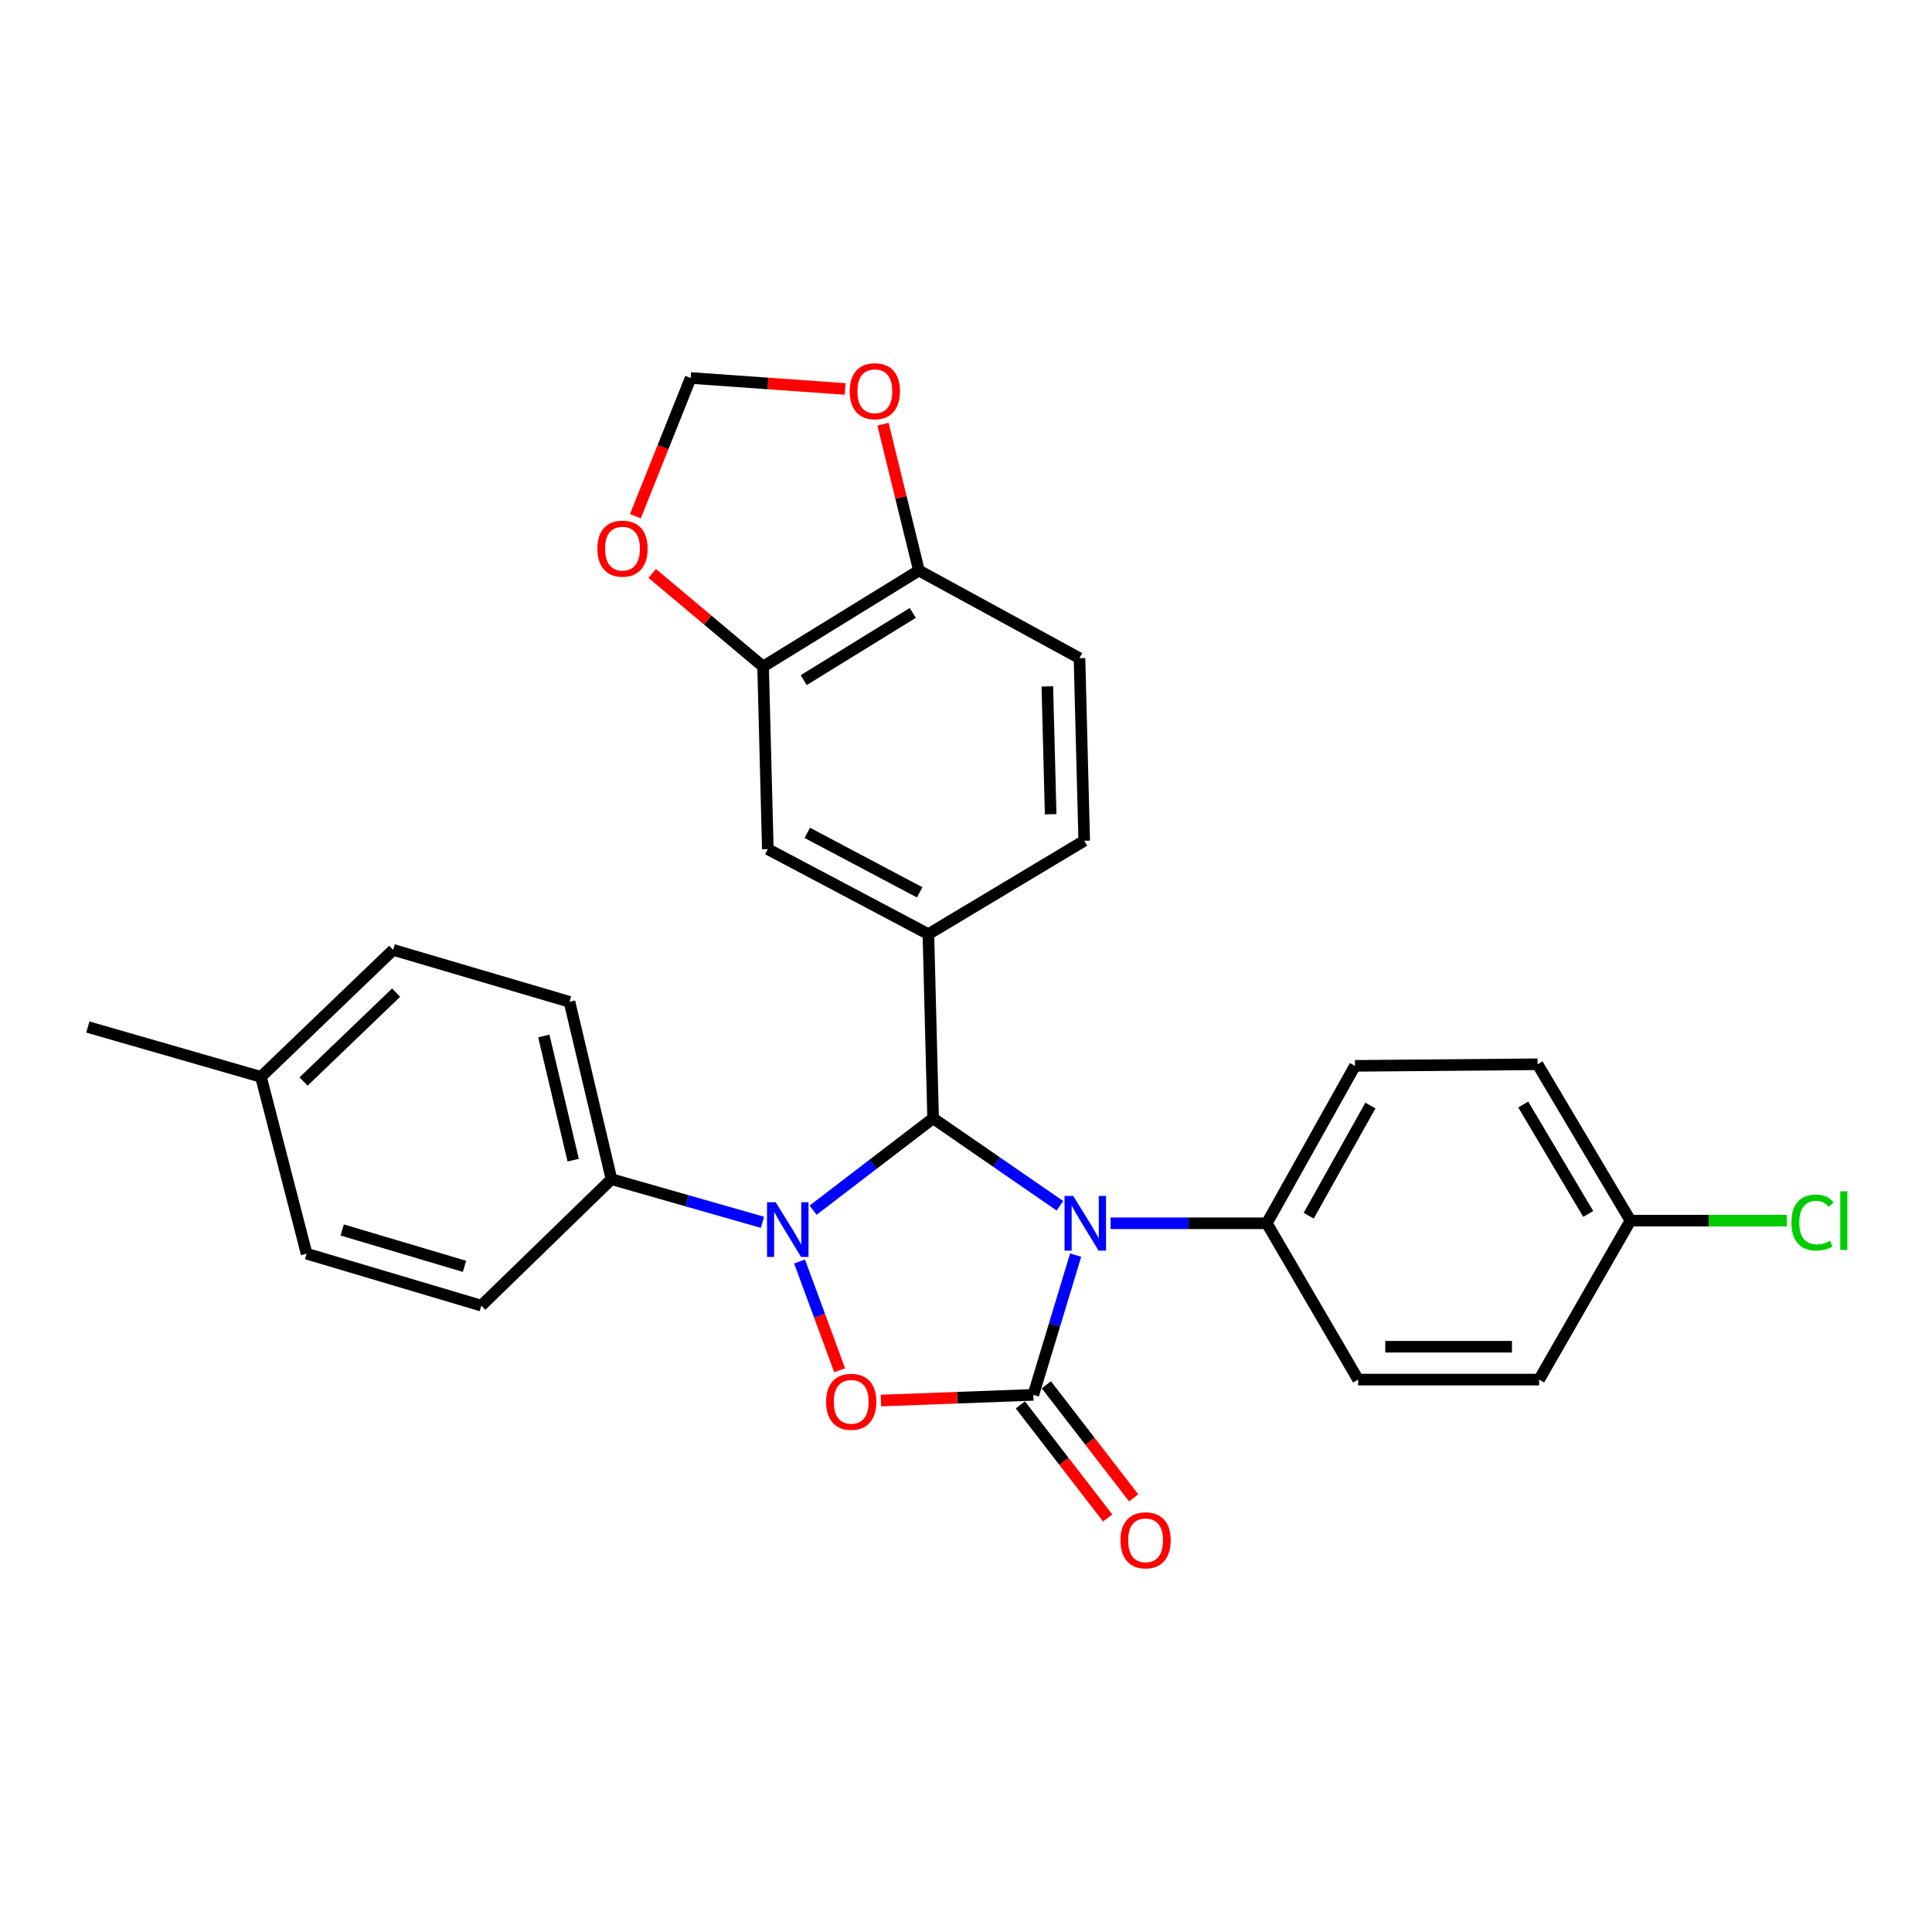 <?xml version='1.0' encoding='iso-8859-1'?>
<svg version='1.1' baseProfile='full'
              xmlns='http://www.w3.org/2000/svg'
                      xmlns:rdkit='http://www.rdkit.org/xml'
                      xmlns:xlink='http://www.w3.org/1999/xlink'
                  xml:space='preserve'
width='1000px' height='1000px' viewBox='0 0 1000 1000'>
<!-- END OF HEADER -->
<rect style='opacity:1.0;fill:#FFFFFF;stroke:none' width='1000' height='1000' x='0' y='0'> </rect>
<path class='bond-1' d='M 556.754,649.645 L 545.806,685.811' style='fill:none;fill-rule:evenodd;stroke:#0000FF;stroke-width:6px;stroke-linecap:butt;stroke-linejoin:miter;stroke-opacity:1' />
<path class='bond-1' d='M 545.806,685.811 L 534.857,721.977' style='fill:none;fill-rule:evenodd;stroke:#000000;stroke-width:6px;stroke-linecap:butt;stroke-linejoin:miter;stroke-opacity:1' />
<path class='bond-2' d='M 548.611,624.107 L 515.794,601.472' style='fill:none;fill-rule:evenodd;stroke:#0000FF;stroke-width:6px;stroke-linecap:butt;stroke-linejoin:miter;stroke-opacity:1' />
<path class='bond-2' d='M 515.794,601.472 L 482.976,578.836' style='fill:none;fill-rule:evenodd;stroke:#000000;stroke-width:6px;stroke-linecap:butt;stroke-linejoin:miter;stroke-opacity:1' />
<path class='bond-5' d='M 574.832,633.165 L 615.264,633.165' style='fill:none;fill-rule:evenodd;stroke:#0000FF;stroke-width:6px;stroke-linecap:butt;stroke-linejoin:miter;stroke-opacity:1' />
<path class='bond-5' d='M 615.264,633.165 L 655.696,633.165' style='fill:none;fill-rule:evenodd;stroke:#000000;stroke-width:6px;stroke-linecap:butt;stroke-linejoin:miter;stroke-opacity:1' />
<path class='bond-0' d='M 420.862,626.382 L 451.919,602.609' style='fill:none;fill-rule:evenodd;stroke:#0000FF;stroke-width:6px;stroke-linecap:butt;stroke-linejoin:miter;stroke-opacity:1' />
<path class='bond-0' d='M 451.919,602.609 L 482.976,578.836' style='fill:none;fill-rule:evenodd;stroke:#000000;stroke-width:6px;stroke-linecap:butt;stroke-linejoin:miter;stroke-opacity:1' />
<path class='bond-6' d='M 394.64,632.669 L 355.567,621.506' style='fill:none;fill-rule:evenodd;stroke:#0000FF;stroke-width:6px;stroke-linecap:butt;stroke-linejoin:miter;stroke-opacity:1' />
<path class='bond-6' d='M 355.567,621.506 L 316.493,610.343' style='fill:none;fill-rule:evenodd;stroke:#000000;stroke-width:6px;stroke-linecap:butt;stroke-linejoin:miter;stroke-opacity:1' />
<path class='bond-28' d='M 413.85,652.949 L 424.229,681.094' style='fill:none;fill-rule:evenodd;stroke:#0000FF;stroke-width:6px;stroke-linecap:butt;stroke-linejoin:miter;stroke-opacity:1' />
<path class='bond-28' d='M 424.229,681.094 L 434.608,709.24' style='fill:none;fill-rule:evenodd;stroke:#FF0000;stroke-width:6px;stroke-linecap:butt;stroke-linejoin:miter;stroke-opacity:1' />
<path class='bond-3' d='M 534.857,721.977 L 495.409,723.448' style='fill:none;fill-rule:evenodd;stroke:#000000;stroke-width:6px;stroke-linecap:butt;stroke-linejoin:miter;stroke-opacity:1' />
<path class='bond-3' d='M 495.409,723.448 L 455.96,724.92' style='fill:none;fill-rule:evenodd;stroke:#FF0000;stroke-width:6px;stroke-linecap:butt;stroke-linejoin:miter;stroke-opacity:1' />
<path class='bond-9' d='M 528.127,727.177 L 550.727,756.431' style='fill:none;fill-rule:evenodd;stroke:#000000;stroke-width:6px;stroke-linecap:butt;stroke-linejoin:miter;stroke-opacity:1' />
<path class='bond-9' d='M 550.727,756.431 L 573.328,785.685' style='fill:none;fill-rule:evenodd;stroke:#FF0000;stroke-width:6px;stroke-linecap:butt;stroke-linejoin:miter;stroke-opacity:1' />
<path class='bond-9' d='M 541.588,716.777 L 564.188,746.032' style='fill:none;fill-rule:evenodd;stroke:#000000;stroke-width:6px;stroke-linecap:butt;stroke-linejoin:miter;stroke-opacity:1' />
<path class='bond-9' d='M 564.188,746.032 L 586.789,775.286' style='fill:none;fill-rule:evenodd;stroke:#FF0000;stroke-width:6px;stroke-linecap:butt;stroke-linejoin:miter;stroke-opacity:1' />
<path class='bond-4' d='M 482.976,578.836 L 480.529,483.513' style='fill:none;fill-rule:evenodd;stroke:#000000;stroke-width:6px;stroke-linecap:butt;stroke-linejoin:miter;stroke-opacity:1' />
<path class='bond-7' d='M 480.529,483.513 L 397.424,439.513' style='fill:none;fill-rule:evenodd;stroke:#000000;stroke-width:6px;stroke-linecap:butt;stroke-linejoin:miter;stroke-opacity:1' />
<path class='bond-7' d='M 476.022,461.88 L 417.849,431.08' style='fill:none;fill-rule:evenodd;stroke:#000000;stroke-width:6px;stroke-linecap:butt;stroke-linejoin:miter;stroke-opacity:1' />
<path class='bond-13' d='M 480.529,483.513 L 561.185,435.175' style='fill:none;fill-rule:evenodd;stroke:#000000;stroke-width:6px;stroke-linecap:butt;stroke-linejoin:miter;stroke-opacity:1' />
<path class='bond-16' d='M 655.696,633.165 L 701.321,551.686' style='fill:none;fill-rule:evenodd;stroke:#000000;stroke-width:6px;stroke-linecap:butt;stroke-linejoin:miter;stroke-opacity:1' />
<path class='bond-16' d='M 677.382,629.254 L 709.319,572.219' style='fill:none;fill-rule:evenodd;stroke:#000000;stroke-width:6px;stroke-linecap:butt;stroke-linejoin:miter;stroke-opacity:1' />
<path class='bond-17' d='M 655.696,633.165 L 702.956,714.077' style='fill:none;fill-rule:evenodd;stroke:#000000;stroke-width:6px;stroke-linecap:butt;stroke-linejoin:miter;stroke-opacity:1' />
<path class='bond-18' d='M 316.493,610.343 L 294.768,518.544' style='fill:none;fill-rule:evenodd;stroke:#000000;stroke-width:6px;stroke-linecap:butt;stroke-linejoin:miter;stroke-opacity:1' />
<path class='bond-18' d='M 296.682,600.491 L 281.474,536.232' style='fill:none;fill-rule:evenodd;stroke:#000000;stroke-width:6px;stroke-linecap:butt;stroke-linejoin:miter;stroke-opacity:1' />
<path class='bond-19' d='M 316.493,610.343 L 249.142,675.794' style='fill:none;fill-rule:evenodd;stroke:#000000;stroke-width:6px;stroke-linecap:butt;stroke-linejoin:miter;stroke-opacity:1' />
<path class='bond-8' d='M 397.424,439.513 L 394.977,345.002' style='fill:none;fill-rule:evenodd;stroke:#000000;stroke-width:6px;stroke-linecap:butt;stroke-linejoin:miter;stroke-opacity:1' />
<path class='bond-11' d='M 394.977,345.002 L 366.277,320.901' style='fill:none;fill-rule:evenodd;stroke:#000000;stroke-width:6px;stroke-linecap:butt;stroke-linejoin:miter;stroke-opacity:1' />
<path class='bond-11' d='M 366.277,320.901 L 337.577,296.8' style='fill:none;fill-rule:evenodd;stroke:#FF0000;stroke-width:6px;stroke-linecap:butt;stroke-linejoin:miter;stroke-opacity:1' />
<path class='bond-30' d='M 394.977,345.002 L 475.633,295.304' style='fill:none;fill-rule:evenodd;stroke:#000000;stroke-width:6px;stroke-linecap:butt;stroke-linejoin:miter;stroke-opacity:1' />
<path class='bond-30' d='M 415.998,352.029 L 472.458,317.241' style='fill:none;fill-rule:evenodd;stroke:#000000;stroke-width:6px;stroke-linecap:butt;stroke-linejoin:miter;stroke-opacity:1' />
<path class='bond-10' d='M 475.633,295.304 L 558.738,340.665' style='fill:none;fill-rule:evenodd;stroke:#000000;stroke-width:6px;stroke-linecap:butt;stroke-linejoin:miter;stroke-opacity:1' />
<path class='bond-12' d='M 475.633,295.304 L 466.333,257.437' style='fill:none;fill-rule:evenodd;stroke:#000000;stroke-width:6px;stroke-linecap:butt;stroke-linejoin:miter;stroke-opacity:1' />
<path class='bond-12' d='M 466.333,257.437 L 457.033,219.57' style='fill:none;fill-rule:evenodd;stroke:#FF0000;stroke-width:6px;stroke-linecap:butt;stroke-linejoin:miter;stroke-opacity:1' />
<path class='bond-14' d='M 328.878,267.192 L 343.183,231.418' style='fill:none;fill-rule:evenodd;stroke:#FF0000;stroke-width:6px;stroke-linecap:butt;stroke-linejoin:miter;stroke-opacity:1' />
<path class='bond-14' d='M 343.183,231.418 L 357.488,195.643' style='fill:none;fill-rule:evenodd;stroke:#000000;stroke-width:6px;stroke-linecap:butt;stroke-linejoin:miter;stroke-opacity:1' />
<path class='bond-31' d='M 437.432,201.325 L 397.46,198.484' style='fill:none;fill-rule:evenodd;stroke:#FF0000;stroke-width:6px;stroke-linecap:butt;stroke-linejoin:miter;stroke-opacity:1' />
<path class='bond-31' d='M 397.46,198.484 L 357.488,195.643' style='fill:none;fill-rule:evenodd;stroke:#000000;stroke-width:6px;stroke-linecap:butt;stroke-linejoin:miter;stroke-opacity:1' />
<path class='bond-15' d='M 561.185,435.175 L 558.738,340.665' style='fill:none;fill-rule:evenodd;stroke:#000000;stroke-width:6px;stroke-linecap:butt;stroke-linejoin:miter;stroke-opacity:1' />
<path class='bond-15' d='M 543.814,421.439 L 542.1,355.282' style='fill:none;fill-rule:evenodd;stroke:#000000;stroke-width:6px;stroke-linecap:butt;stroke-linejoin:miter;stroke-opacity:1' />
<path class='bond-22' d='M 701.321,551.686 L 795.841,550.864' style='fill:none;fill-rule:evenodd;stroke:#000000;stroke-width:6px;stroke-linecap:butt;stroke-linejoin:miter;stroke-opacity:1' />
<path class='bond-21' d='M 702.956,714.077 L 796.645,714.077' style='fill:none;fill-rule:evenodd;stroke:#000000;stroke-width:6px;stroke-linecap:butt;stroke-linejoin:miter;stroke-opacity:1' />
<path class='bond-21' d='M 717.009,697.067 L 782.591,697.067' style='fill:none;fill-rule:evenodd;stroke:#000000;stroke-width:6px;stroke-linecap:butt;stroke-linejoin:miter;stroke-opacity:1' />
<path class='bond-23' d='M 294.768,518.544 L 203.517,491.659' style='fill:none;fill-rule:evenodd;stroke:#000000;stroke-width:6px;stroke-linecap:butt;stroke-linejoin:miter;stroke-opacity:1' />
<path class='bond-24' d='M 249.142,675.794 L 158.695,648.899' style='fill:none;fill-rule:evenodd;stroke:#000000;stroke-width:6px;stroke-linecap:butt;stroke-linejoin:miter;stroke-opacity:1' />
<path class='bond-24' d='M 240.424,655.455 L 177.111,636.629' style='fill:none;fill-rule:evenodd;stroke:#000000;stroke-width:6px;stroke-linecap:butt;stroke-linejoin:miter;stroke-opacity:1' />
<path class='bond-20' d='M 843.905,631.795 L 796.645,714.077' style='fill:none;fill-rule:evenodd;stroke:#000000;stroke-width:6px;stroke-linecap:butt;stroke-linejoin:miter;stroke-opacity:1' />
<path class='bond-26' d='M 843.905,631.795 L 884.39,631.795' style='fill:none;fill-rule:evenodd;stroke:#000000;stroke-width:6px;stroke-linecap:butt;stroke-linejoin:miter;stroke-opacity:1' />
<path class='bond-26' d='M 884.39,631.795 L 924.875,631.795' style='fill:none;fill-rule:evenodd;stroke:#00CC00;stroke-width:6px;stroke-linecap:butt;stroke-linejoin:miter;stroke-opacity:1' />
<path class='bond-29' d='M 843.905,631.795 L 795.841,550.864' style='fill:none;fill-rule:evenodd;stroke:#000000;stroke-width:6px;stroke-linecap:butt;stroke-linejoin:miter;stroke-opacity:1' />
<path class='bond-29' d='M 822.07,628.341 L 788.425,571.689' style='fill:none;fill-rule:evenodd;stroke:#000000;stroke-width:6px;stroke-linecap:butt;stroke-linejoin:miter;stroke-opacity:1' />
<path class='bond-32' d='M 203.517,491.659 L 135.07,557.384' style='fill:none;fill-rule:evenodd;stroke:#000000;stroke-width:6px;stroke-linecap:butt;stroke-linejoin:miter;stroke-opacity:1' />
<path class='bond-32' d='M 205.032,513.787 L 157.119,559.795' style='fill:none;fill-rule:evenodd;stroke:#000000;stroke-width:6px;stroke-linecap:butt;stroke-linejoin:miter;stroke-opacity:1' />
<path class='bond-25' d='M 158.695,648.899 L 135.07,557.384' style='fill:none;fill-rule:evenodd;stroke:#000000;stroke-width:6px;stroke-linecap:butt;stroke-linejoin:miter;stroke-opacity:1' />
<path class='bond-27' d='M 135.07,557.384 L 45.455,531.576' style='fill:none;fill-rule:evenodd;stroke:#000000;stroke-width:6px;stroke-linecap:butt;stroke-linejoin:miter;stroke-opacity:1' />
<path  class='atom-0' d='M 555.483 619.005
L 564.763 634.005
Q 565.683 635.485, 567.163 638.165
Q 568.643 640.845, 568.723 641.005
L 568.723 619.005
L 572.483 619.005
L 572.483 647.325
L 568.603 647.325
L 558.643 630.925
Q 557.483 629.005, 556.243 626.805
Q 555.043 624.605, 554.683 623.925
L 554.683 647.325
L 551.003 647.325
L 551.003 619.005
L 555.483 619.005
' fill='#0000FF'/>
<path  class='atom-1' d='M 401.493 622.256
L 410.773 637.256
Q 411.693 638.736, 413.173 641.416
Q 414.653 644.096, 414.733 644.256
L 414.733 622.256
L 418.493 622.256
L 418.493 650.576
L 414.613 650.576
L 404.653 634.176
Q 403.493 632.256, 402.253 630.056
Q 401.053 627.856, 400.693 627.176
L 400.693 650.576
L 397.013 650.576
L 397.013 622.256
L 401.493 622.256
' fill='#0000FF'/>
<path  class='atom-4' d='M 427.602 725.573
Q 427.602 718.773, 430.962 714.973
Q 434.322 711.173, 440.602 711.173
Q 446.882 711.173, 450.242 714.973
Q 453.602 718.773, 453.602 725.573
Q 453.602 732.453, 450.202 736.373
Q 446.802 740.253, 440.602 740.253
Q 434.362 740.253, 430.962 736.373
Q 427.602 732.493, 427.602 725.573
M 440.602 737.053
Q 444.922 737.053, 447.242 734.173
Q 449.602 731.253, 449.602 725.573
Q 449.602 720.013, 447.242 717.213
Q 444.922 714.373, 440.602 714.373
Q 436.282 714.373, 433.922 717.173
Q 431.602 719.973, 431.602 725.573
Q 431.602 731.293, 433.922 734.173
Q 436.282 737.053, 440.602 737.053
' fill='#FF0000'/>
<path  class='atom-10' d='M 579.957 797.261
Q 579.957 790.461, 583.317 786.661
Q 586.677 782.861, 592.957 782.861
Q 599.237 782.861, 602.597 786.661
Q 605.957 790.461, 605.957 797.261
Q 605.957 804.141, 602.557 808.061
Q 599.157 811.941, 592.957 811.941
Q 586.717 811.941, 583.317 808.061
Q 579.957 804.181, 579.957 797.261
M 592.957 808.741
Q 597.277 808.741, 599.597 805.861
Q 601.957 802.941, 601.957 797.261
Q 601.957 791.701, 599.597 788.901
Q 597.277 786.061, 592.957 786.061
Q 588.637 786.061, 586.277 788.861
Q 583.957 791.661, 583.957 797.261
Q 583.957 802.981, 586.277 805.861
Q 588.637 808.741, 592.957 808.741
' fill='#FF0000'/>
<path  class='atom-12' d='M 309.201 283.968
Q 309.201 277.168, 312.561 273.368
Q 315.921 269.568, 322.201 269.568
Q 328.481 269.568, 331.841 273.368
Q 335.201 277.168, 335.201 283.968
Q 335.201 290.848, 331.801 294.768
Q 328.401 298.648, 322.201 298.648
Q 315.961 298.648, 312.561 294.768
Q 309.201 290.888, 309.201 283.968
M 322.201 295.448
Q 326.521 295.448, 328.841 292.568
Q 331.201 289.648, 331.201 283.968
Q 331.201 278.408, 328.841 275.608
Q 326.521 272.768, 322.201 272.768
Q 317.881 272.768, 315.521 275.568
Q 313.201 278.368, 313.201 283.968
Q 313.201 289.688, 315.521 292.568
Q 317.881 295.448, 322.201 295.448
' fill='#FF0000'/>
<path  class='atom-13' d='M 439.821 202.499
Q 439.821 195.699, 443.181 191.899
Q 446.541 188.099, 452.821 188.099
Q 459.101 188.099, 462.461 191.899
Q 465.821 195.699, 465.821 202.499
Q 465.821 209.379, 462.421 213.299
Q 459.021 217.179, 452.821 217.179
Q 446.581 217.179, 443.181 213.299
Q 439.821 209.419, 439.821 202.499
M 452.821 213.979
Q 457.141 213.979, 459.461 211.099
Q 461.821 208.179, 461.821 202.499
Q 461.821 196.939, 459.461 194.139
Q 457.141 191.299, 452.821 191.299
Q 448.501 191.299, 446.141 194.099
Q 443.821 196.899, 443.821 202.499
Q 443.821 208.219, 446.141 211.099
Q 448.501 213.979, 452.821 213.979
' fill='#FF0000'/>
<path  class='atom-27' d='M 927.231 632.775
Q 927.231 625.735, 930.511 622.055
Q 933.831 618.335, 940.111 618.335
Q 945.951 618.335, 949.071 622.455
L 946.431 624.615
Q 944.151 621.615, 940.111 621.615
Q 935.831 621.615, 933.551 624.495
Q 931.311 627.335, 931.311 632.775
Q 931.311 638.375, 933.631 641.255
Q 935.991 644.135, 940.551 644.135
Q 943.671 644.135, 947.311 642.255
L 948.431 645.255
Q 946.951 646.215, 944.711 646.775
Q 942.471 647.335, 939.991 647.335
Q 933.831 647.335, 930.511 643.575
Q 927.231 639.815, 927.231 632.775
' fill='#00CC00'/>
<path  class='atom-27' d='M 952.511 616.615
L 956.191 616.615
L 956.191 646.975
L 952.511 646.975
L 952.511 616.615
' fill='#00CC00'/>
</svg>
